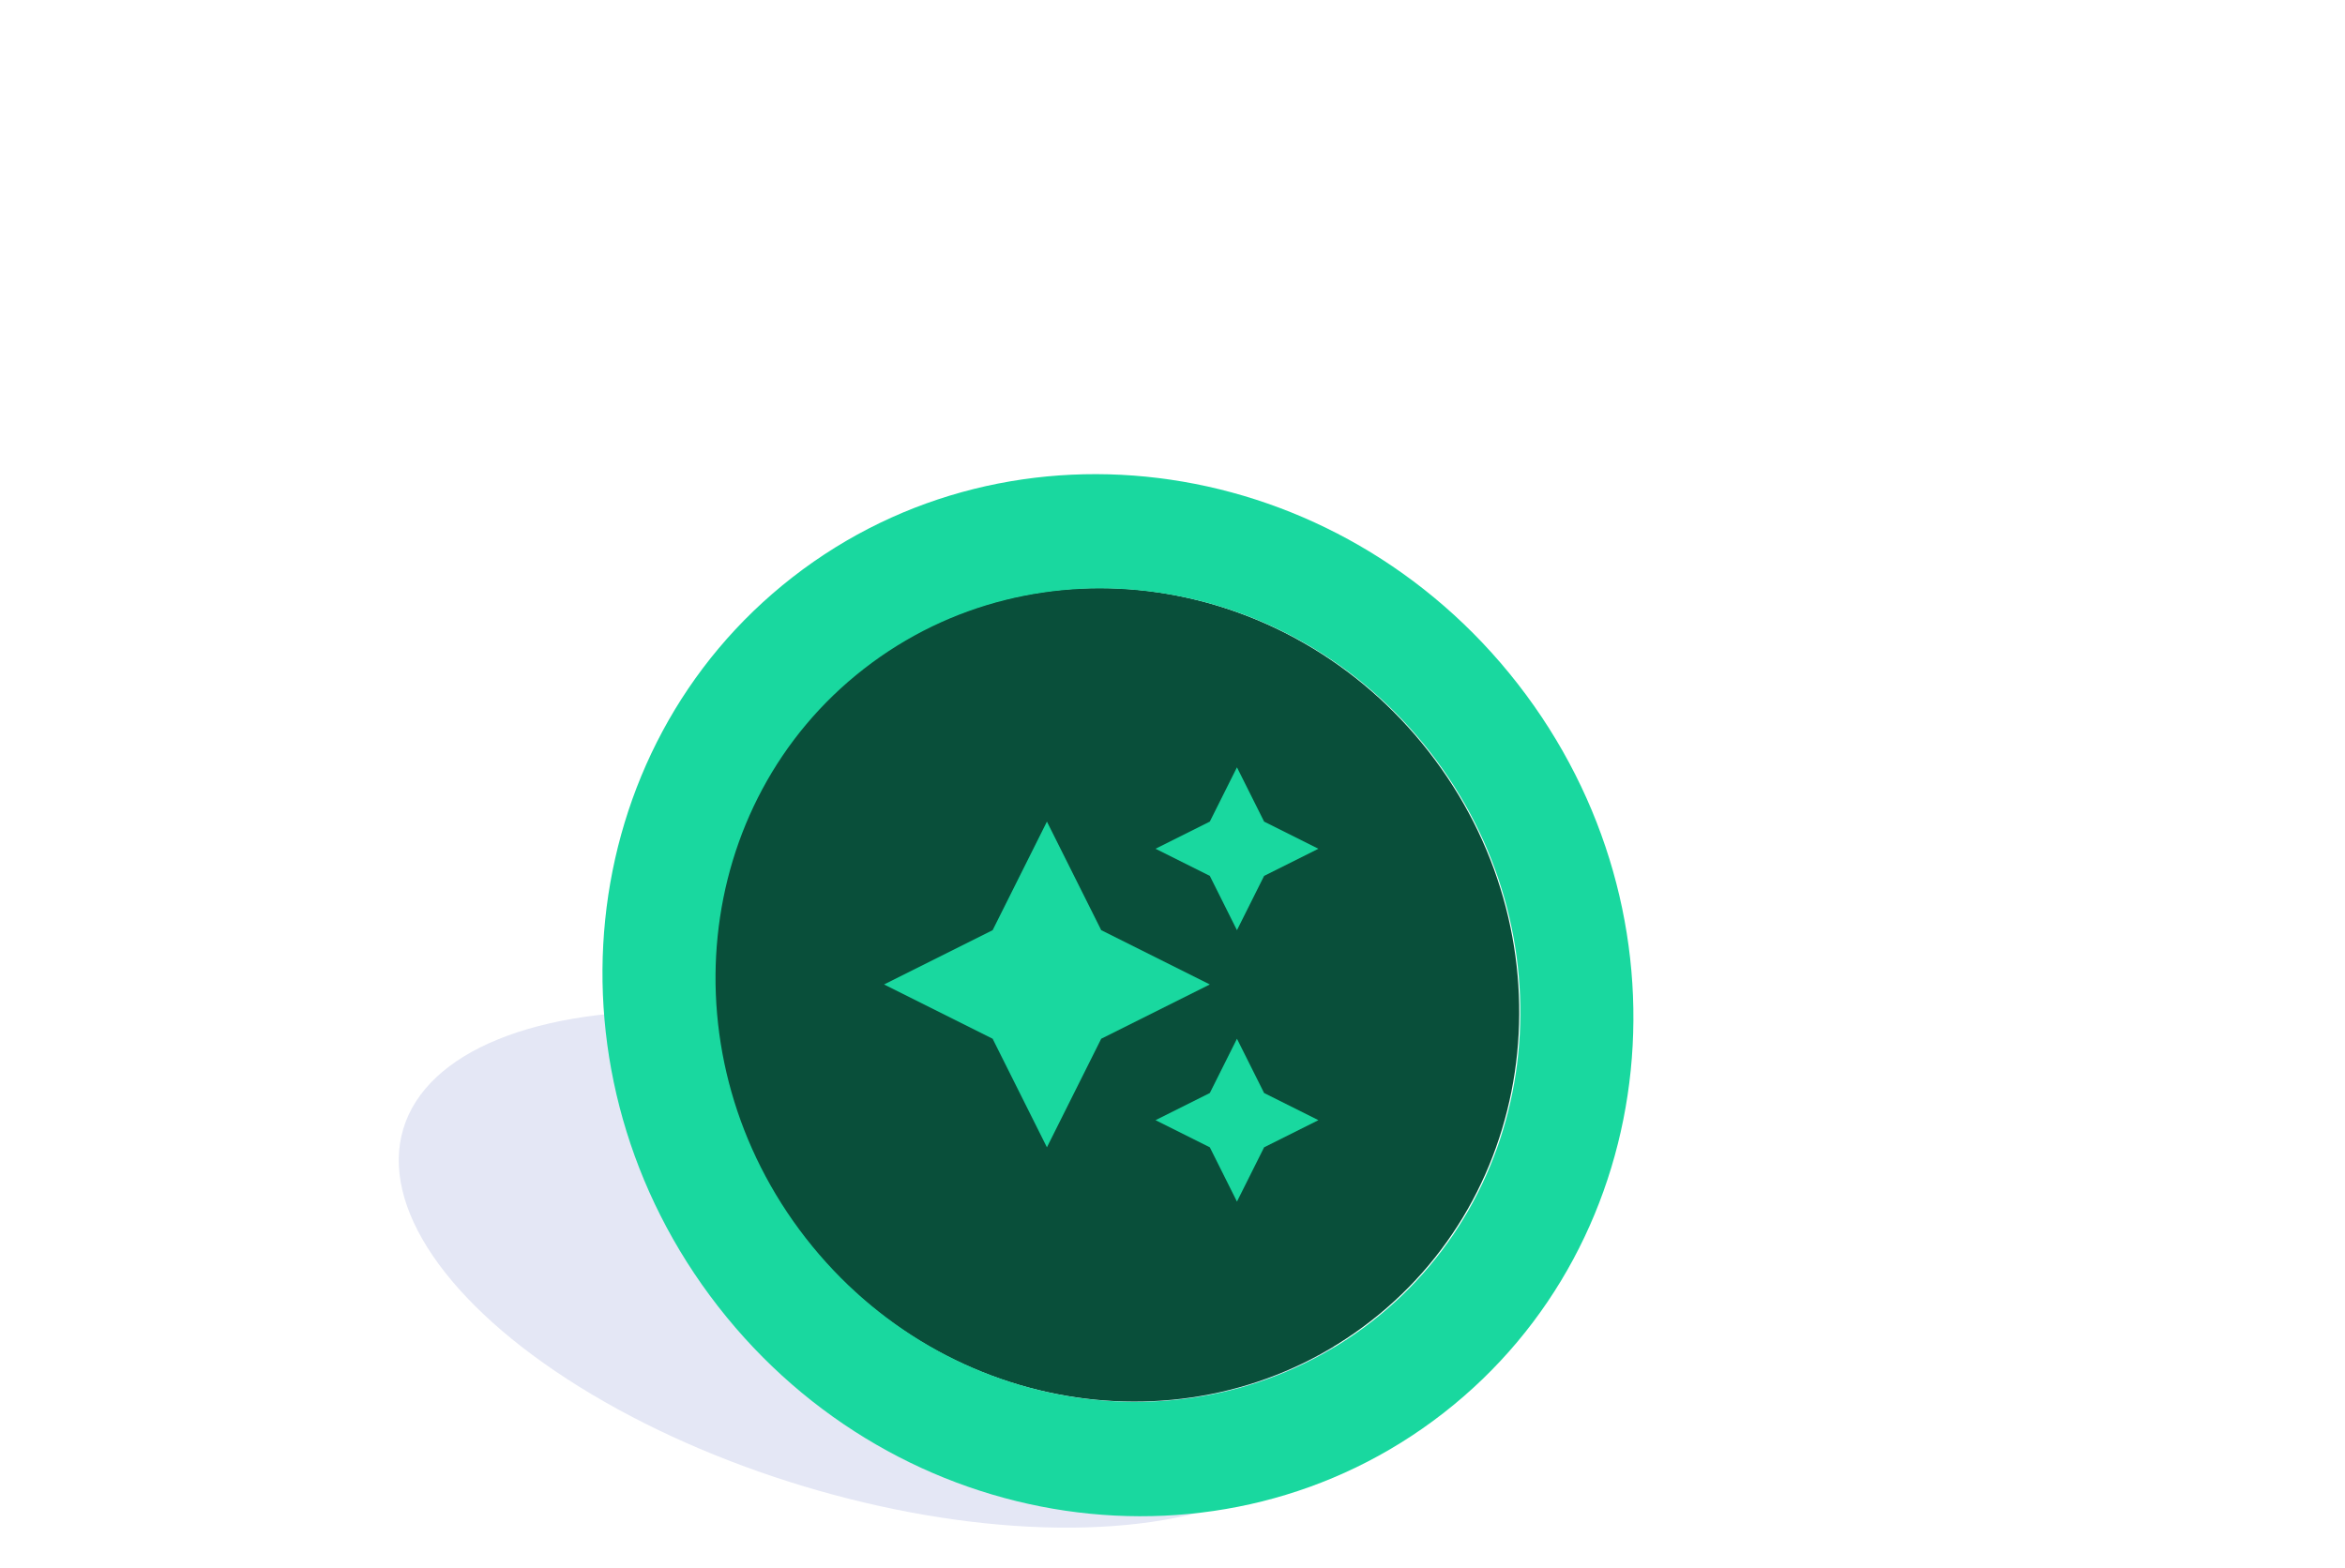 <svg width="329" height="220" viewBox="0 0 329 220" fill="none" xmlns="http://www.w3.org/2000/svg">
<g clip-path="url(#clip0_2487_27793)">
<ellipse cx="121.834" cy="178.125" rx="68.165" ry="31.766" transform="rotate(16.833 121.834 178.125)" fill="#E4E7F5"/>
<path d="M200.451 105.476C180.751 80.207 145.183 75.002 121.01 93.849C96.836 112.696 93.21 148.459 112.911 173.728C132.611 198.996 168.179 204.202 192.352 185.355C216.526 166.508 220.152 130.745 200.451 105.476Z" fill="#094F3A"/>
<path fill-rule="evenodd" clip-rule="evenodd" d="M111.194 81C142.152 56.9 187.756 63.61 212.952 95.982C238.147 128.354 233.461 174.193 202.498 198.304C171.535 222.414 125.936 215.693 100.741 183.321C75.545 150.95 80.231 105.11 111.194 81ZM121.202 93.859C97.032 112.679 93.376 148.463 113.047 173.739C132.723 199.005 168.316 204.248 192.486 185.428C216.656 166.608 220.312 130.824 200.641 105.548C180.964 80.282 145.372 75.038 121.202 93.859Z" fill="#19D89F"/>
<path d="M169.735 115.295L173.544 107.677L177.353 115.295L184.97 119.104L177.353 122.912L173.544 130.53L169.735 122.912L162.118 119.104L169.735 115.295ZM139.265 130.53L146.882 115.295L154.5 130.53L169.735 138.147L154.5 145.765L146.882 161L139.265 145.765L124.03 138.147L139.265 130.53ZM173.544 145.765L177.353 153.382L184.97 157.191L177.353 161L173.544 168.618L169.735 161L162.118 157.191L169.735 153.382L173.544 145.765Z" fill="#19D89F"/>
</g>
<defs>
<clipPath id="clip0_2487_27793">
<rect width="329" height="220" fill="white"/>
</clipPath>
</defs>
</svg>
